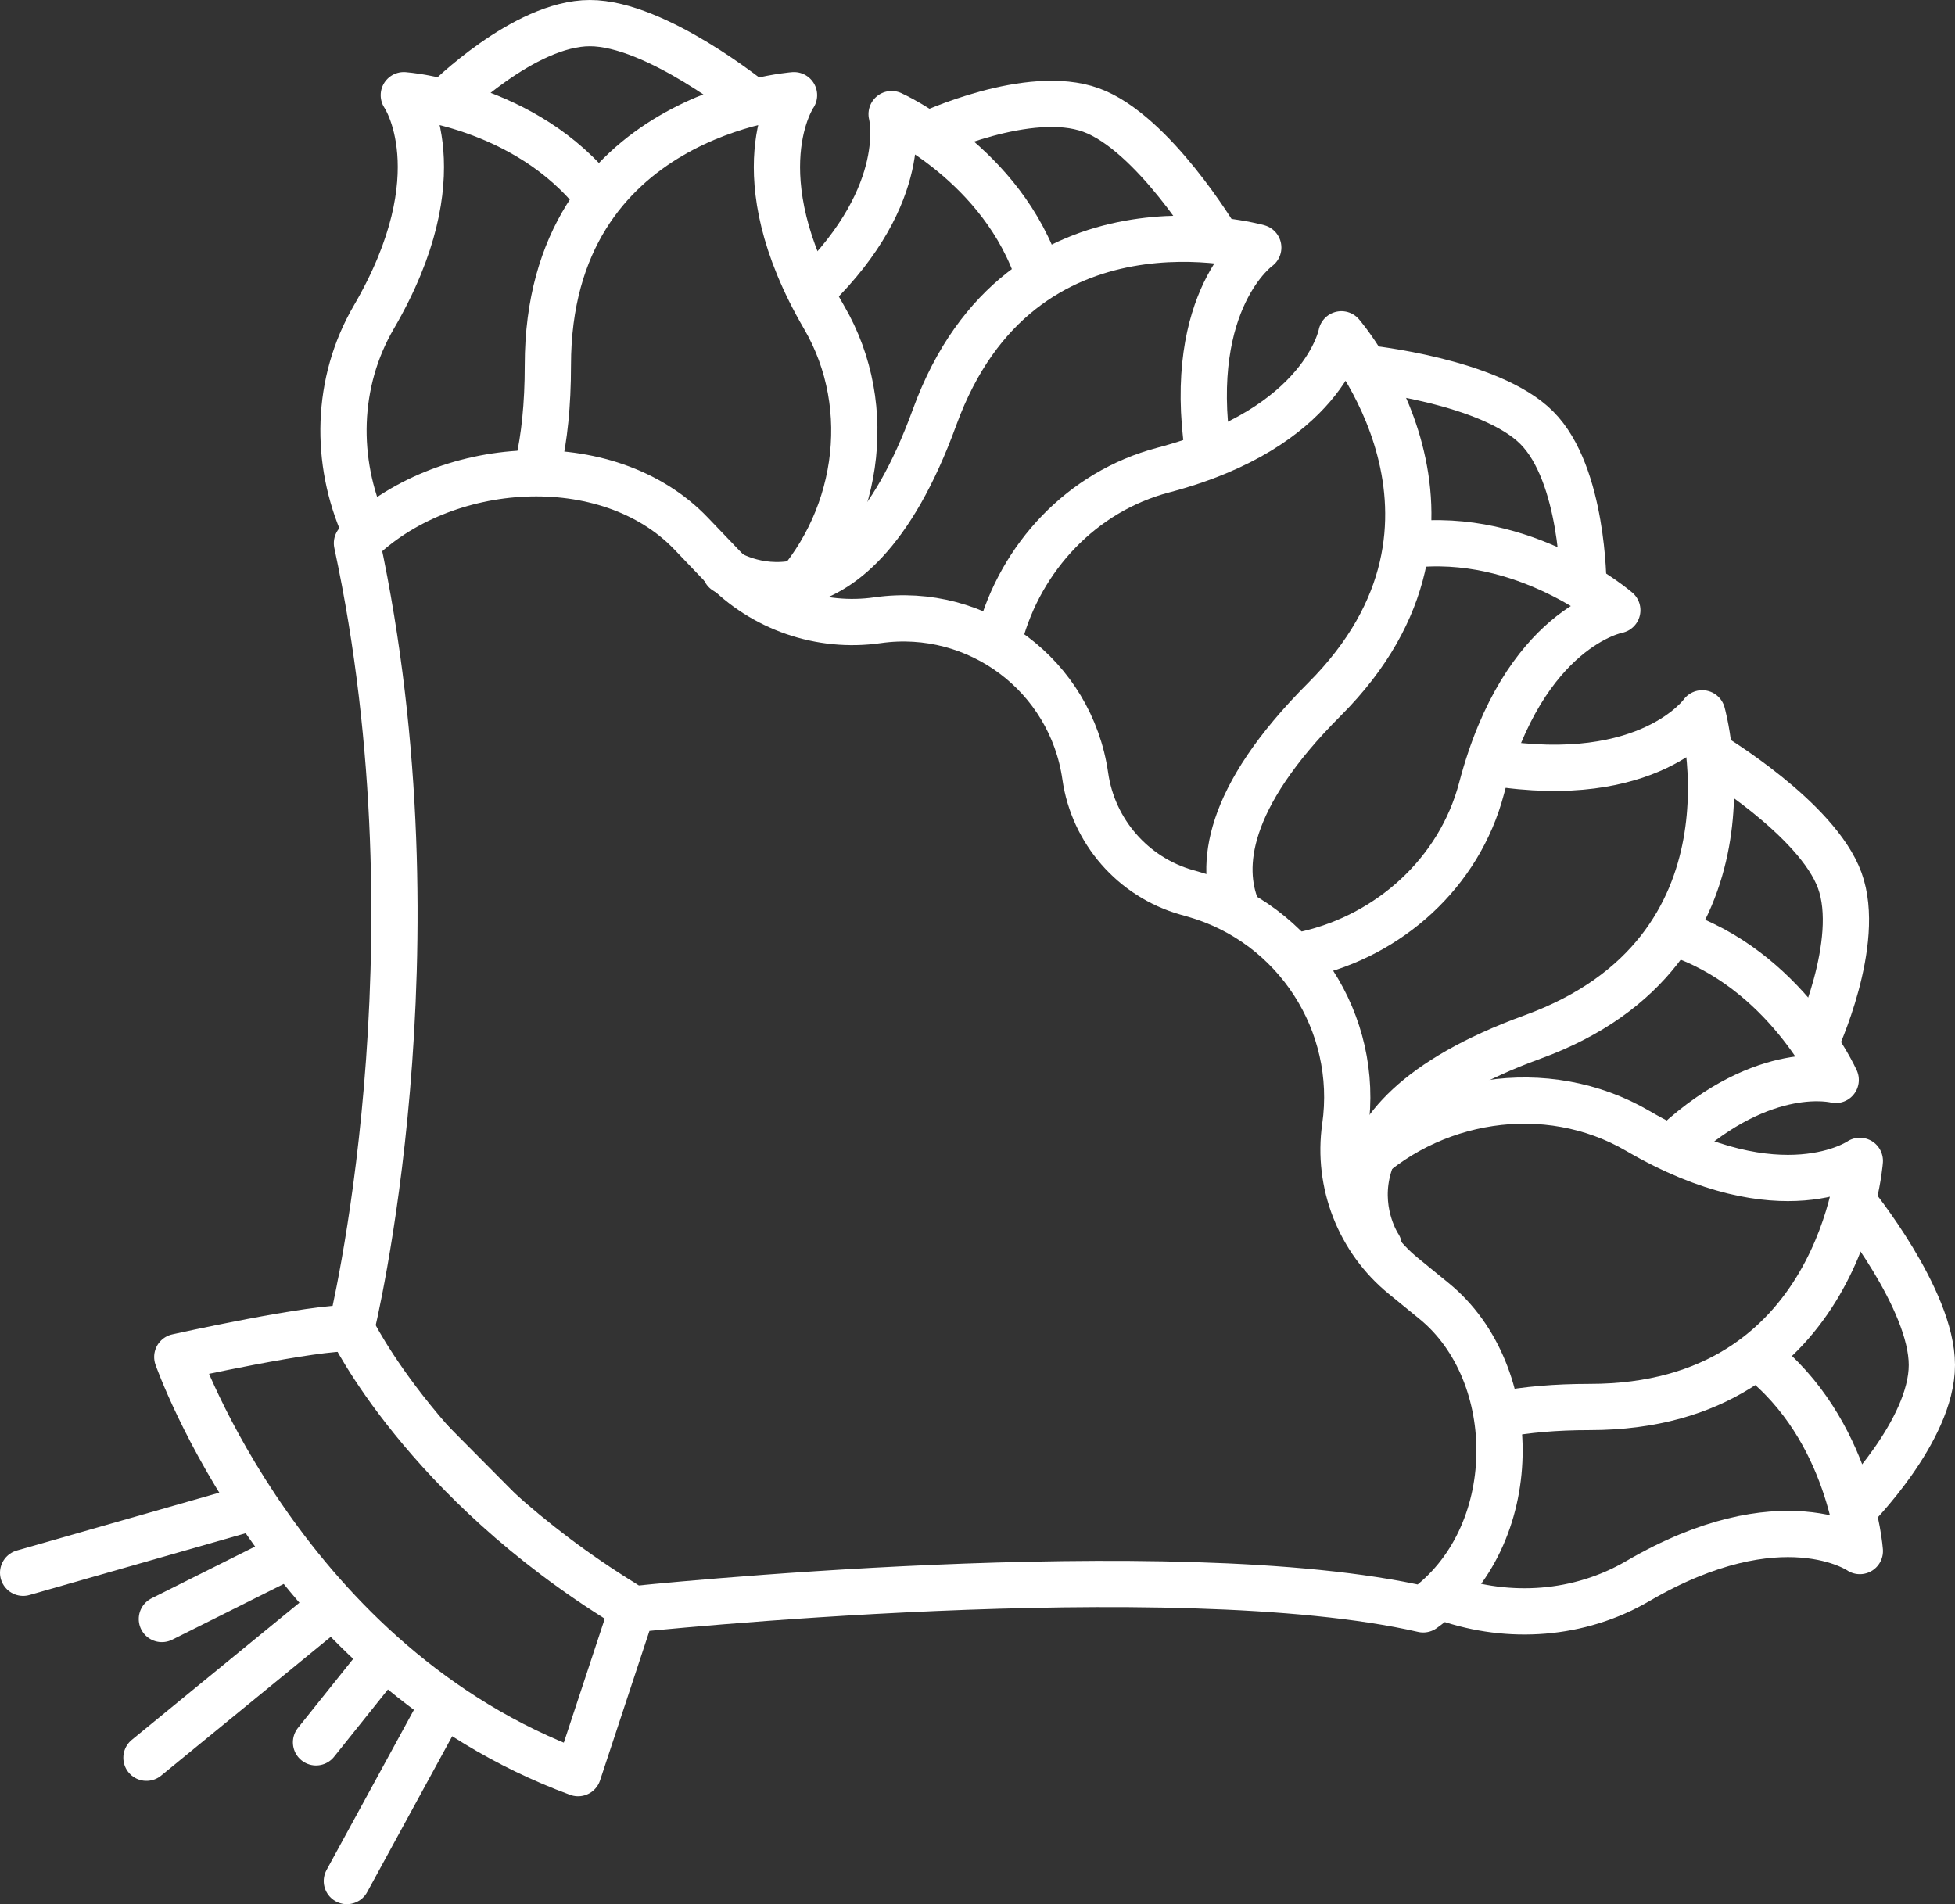 <?xml version="1.0" encoding="utf-8"?>
<!-- Generator: Adobe Illustrator 13.0.0, SVG Export Plug-In . SVG Version: 6.00 Build 14948)  -->
<!DOCTYPE svg PUBLIC "-//W3C//DTD SVG 1.1//EN" "http://www.w3.org/Graphics/SVG/1.1/DTD/svg11.dtd">
<svg version="1.1" id="Layer_1" xmlns="http://www.w3.org/2000/svg" xmlns:xlink="http://www.w3.org/1999/xlink" x="0px" y="0px"
	 width="126.818px" height="123.532px" viewBox="0 0 126.818 123.532" enable-background="new 0 0 126.818 123.532"
	 xml:space="preserve">
<rect x="0" y="0" width="126.818" height="123.532" fill="#333333" stroke="none"/>
<g>
	<path fill="none" stroke="#ffffff" stroke-width="3" stroke-linecap="round" stroke-linejoin="round" d="M120.254,78.038
		c0,0,5.066,6.23,5.064,10.517c0,4.284-5.063,9.344-5.063,9.344"/>
	<path fill="none" stroke="#ffffff" stroke-width="3" stroke-linecap="round" stroke-linejoin="round" d="M48.78,6.565
		c0,0-6.229-5.066-10.517-5.065c-4.281,0-9.342,5.065-9.342,5.065"/>
	<path fill="none" stroke="#ffffff" stroke-width="3" stroke-linecap="round" stroke-linejoin="round" d="M78.926,15.495
		c0,0-4.121-6.892-8.148-8.355c-4.025-1.466-10.513,1.563-10.513,1.563"/>
	<path fill="none" stroke="#ffffff" stroke-width="3" stroke-linecap="round" stroke-linejoin="round" d="M88.666,23.892
		c0,0,7.988,0.824,11.018,3.854c3.029,3.028,3.025,10.189,3.025,10.189"/>
	<path fill="none" stroke="#ffffff" stroke-width="3" stroke-linecap="round" stroke-linejoin="round" d="M110.988,48.969
		c0,0,6.891,4.123,8.355,8.152c1.465,4.021-1.564,10.511-1.564,10.511"/>
	<path fill="none" stroke="#ffffff" stroke-width="3" stroke-linecap="round" stroke-linejoin="round" d="M93.86,103.695
		c4.027,1.381,8.562,1.104,12.38-1.123c9.344-5.451,14.406-1.949,14.406-1.949s-0.583-7.905-6.62-12.587"/>
	<path fill="none" stroke="#ffffff" stroke-width="3" stroke-linecap="round" stroke-linejoin="round" d="M108.718,74.166
		c5.789-5.304,10.362-4.106,10.362-4.106s-3.25-7.229-10.525-9.565"/>
	<path fill="none" stroke="#ffffff" stroke-width="3" stroke-linecap="round" stroke-linejoin="round" d="M87.849,76.006
		c4.803-4.854,12.46-6.098,18.391-2.64c9.347,5.451,14.405,1.945,14.405,1.945s-1.168,15.968-17.525,15.967
		c-2.24,0-4.13,0.176-5.723,0.479"/>
	<path fill="none" stroke="#ffffff" stroke-width="3" stroke-linecap="round" stroke-linejoin="round" d="M23.635,34.258
		c-1.928-4.328-1.857-9.443,0.611-13.678c5.451-9.346,1.949-14.405,1.949-14.405s7.906,0.58,12.59,6.617"/>
	<path fill="none" stroke="#ffffff" stroke-width="3" stroke-linecap="round" stroke-linejoin="round" d="M52.789,18.738
		c6.384-6.239,5.049-11.335,5.049-11.335s7.229,3.248,9.565,10.523"/>
	<path fill="none" stroke="#ffffff" stroke-width="3" stroke-linecap="round" stroke-linejoin="round" d="M96.821,49.475
		c10.178,1.634,13.6-3.199,13.6-3.199s4.363,15.403-11.007,20.997c-15.37,5.596-9.974,13.573-9.974,13.573"/>
	<path fill="none" stroke="#ffffff" stroke-width="3" stroke-linecap="round" stroke-linejoin="round" d="M84.727,61.904
		c5.388-1.223,9.935-5.271,11.379-10.757c2.752-10.461,8.807-11.561,8.807-11.561s-6-5.182-13.581-4.225"/>
	<path fill="none" stroke="#ffffff" stroke-width="3" stroke-linecap="round" stroke-linejoin="round" d="M50.877,38.909
		c4.802-4.809,6.021-12.426,2.576-18.331c-5.449-9.342-1.946-14.403-1.946-14.403S35.54,7.342,35.54,23.699
		c0,2.585-0.233,4.703-0.626,6.438"/>
	<path fill="none" stroke="#ffffff" stroke-width="3" stroke-linecap="round" stroke-linejoin="round" d="M78.364,29.274
		c-1.453-9.878,3.258-13.214,3.258-13.214s-15.403-4.363-20.997,11.009c-5.596,15.369-13.574,9.974-13.574,9.974"/>
	<path fill="none" stroke="#ffffff" stroke-width="3" stroke-linecap="round" stroke-linejoin="round" d="M64.843,41.285
		c1.375-5.127,5.326-9.396,10.61-10.788c10.462-2.754,11.562-8.811,11.562-8.811s10.465,12.117-1.102,23.684
		c-6.494,6.494-6.736,10.903-5.7,13.521"/>
	<path fill="none" stroke="#ffffff" stroke-width="3" stroke-linecap="round" stroke-linejoin="round" d="M41.01,104.406
		c0,0,35.157-3.707,51.311,0c6.486-4.627,6.47-15.304,0.707-20.002l-1.994-1.628c-2.859-2.333-4.3-6.016-3.777-9.668
		c0.965-6.754-3.217-13.199-9.776-15.075l-0.506-0.144c-3.479-0.992-6.063-3.957-6.574-7.535
		c-0.933-6.521-6.97-11.047-13.485-10.116c-3.695,0.527-7.44-0.769-10.02-3.466l-2.063-2.157
		c-5.425-5.673-16.127-4.925-21.678,0.625c5.68,26.459-0.369,50.94-0.369,50.94C20.5,86.032,11.5,88.032,11.5,88.032s7,20,26,27
		L41.01,104.406z"/>
	
		<line fill="#ffffff" stroke="#ffffff" stroke-width="3" stroke-linecap="round" stroke-linejoin="round" x1="15.5" y1="98.032" x2="1.5" y2="102.032"/>
	
		<line fill="#ffffff" stroke="#ffffff" stroke-width="3" stroke-linecap="round" stroke-linejoin="round" x1="28.5" y1="111.032" x2="22.5" y2="122.032"/>
	
		<line fill="#ffffff" stroke="#ffffff" stroke-width="3" stroke-linecap="round" stroke-linejoin="round" x1="20.5" y1="105.032" x2="9.5" y2="114.032"/>
	
		<line fill="#ffffff" stroke="#ffffff" stroke-width="3" stroke-linecap="round" stroke-linejoin="round" x1="24.5" y1="108.032" x2="20.5" y2="113.032"/>
	
		<line fill="#ffffff" stroke="#ffffff" stroke-width="3" stroke-linecap="round" stroke-linejoin="round" x1="18.5" y1="101.032" x2="10.5" y2="105.032"/>
	<path fill="#ffffff" stroke="#ffffff" stroke-width="3" stroke-linecap="round" stroke-linejoin="round" d="M22.785,86.181
		c0,0,4.715,9.852,17.715,17.852"/>
</g>
</svg>
